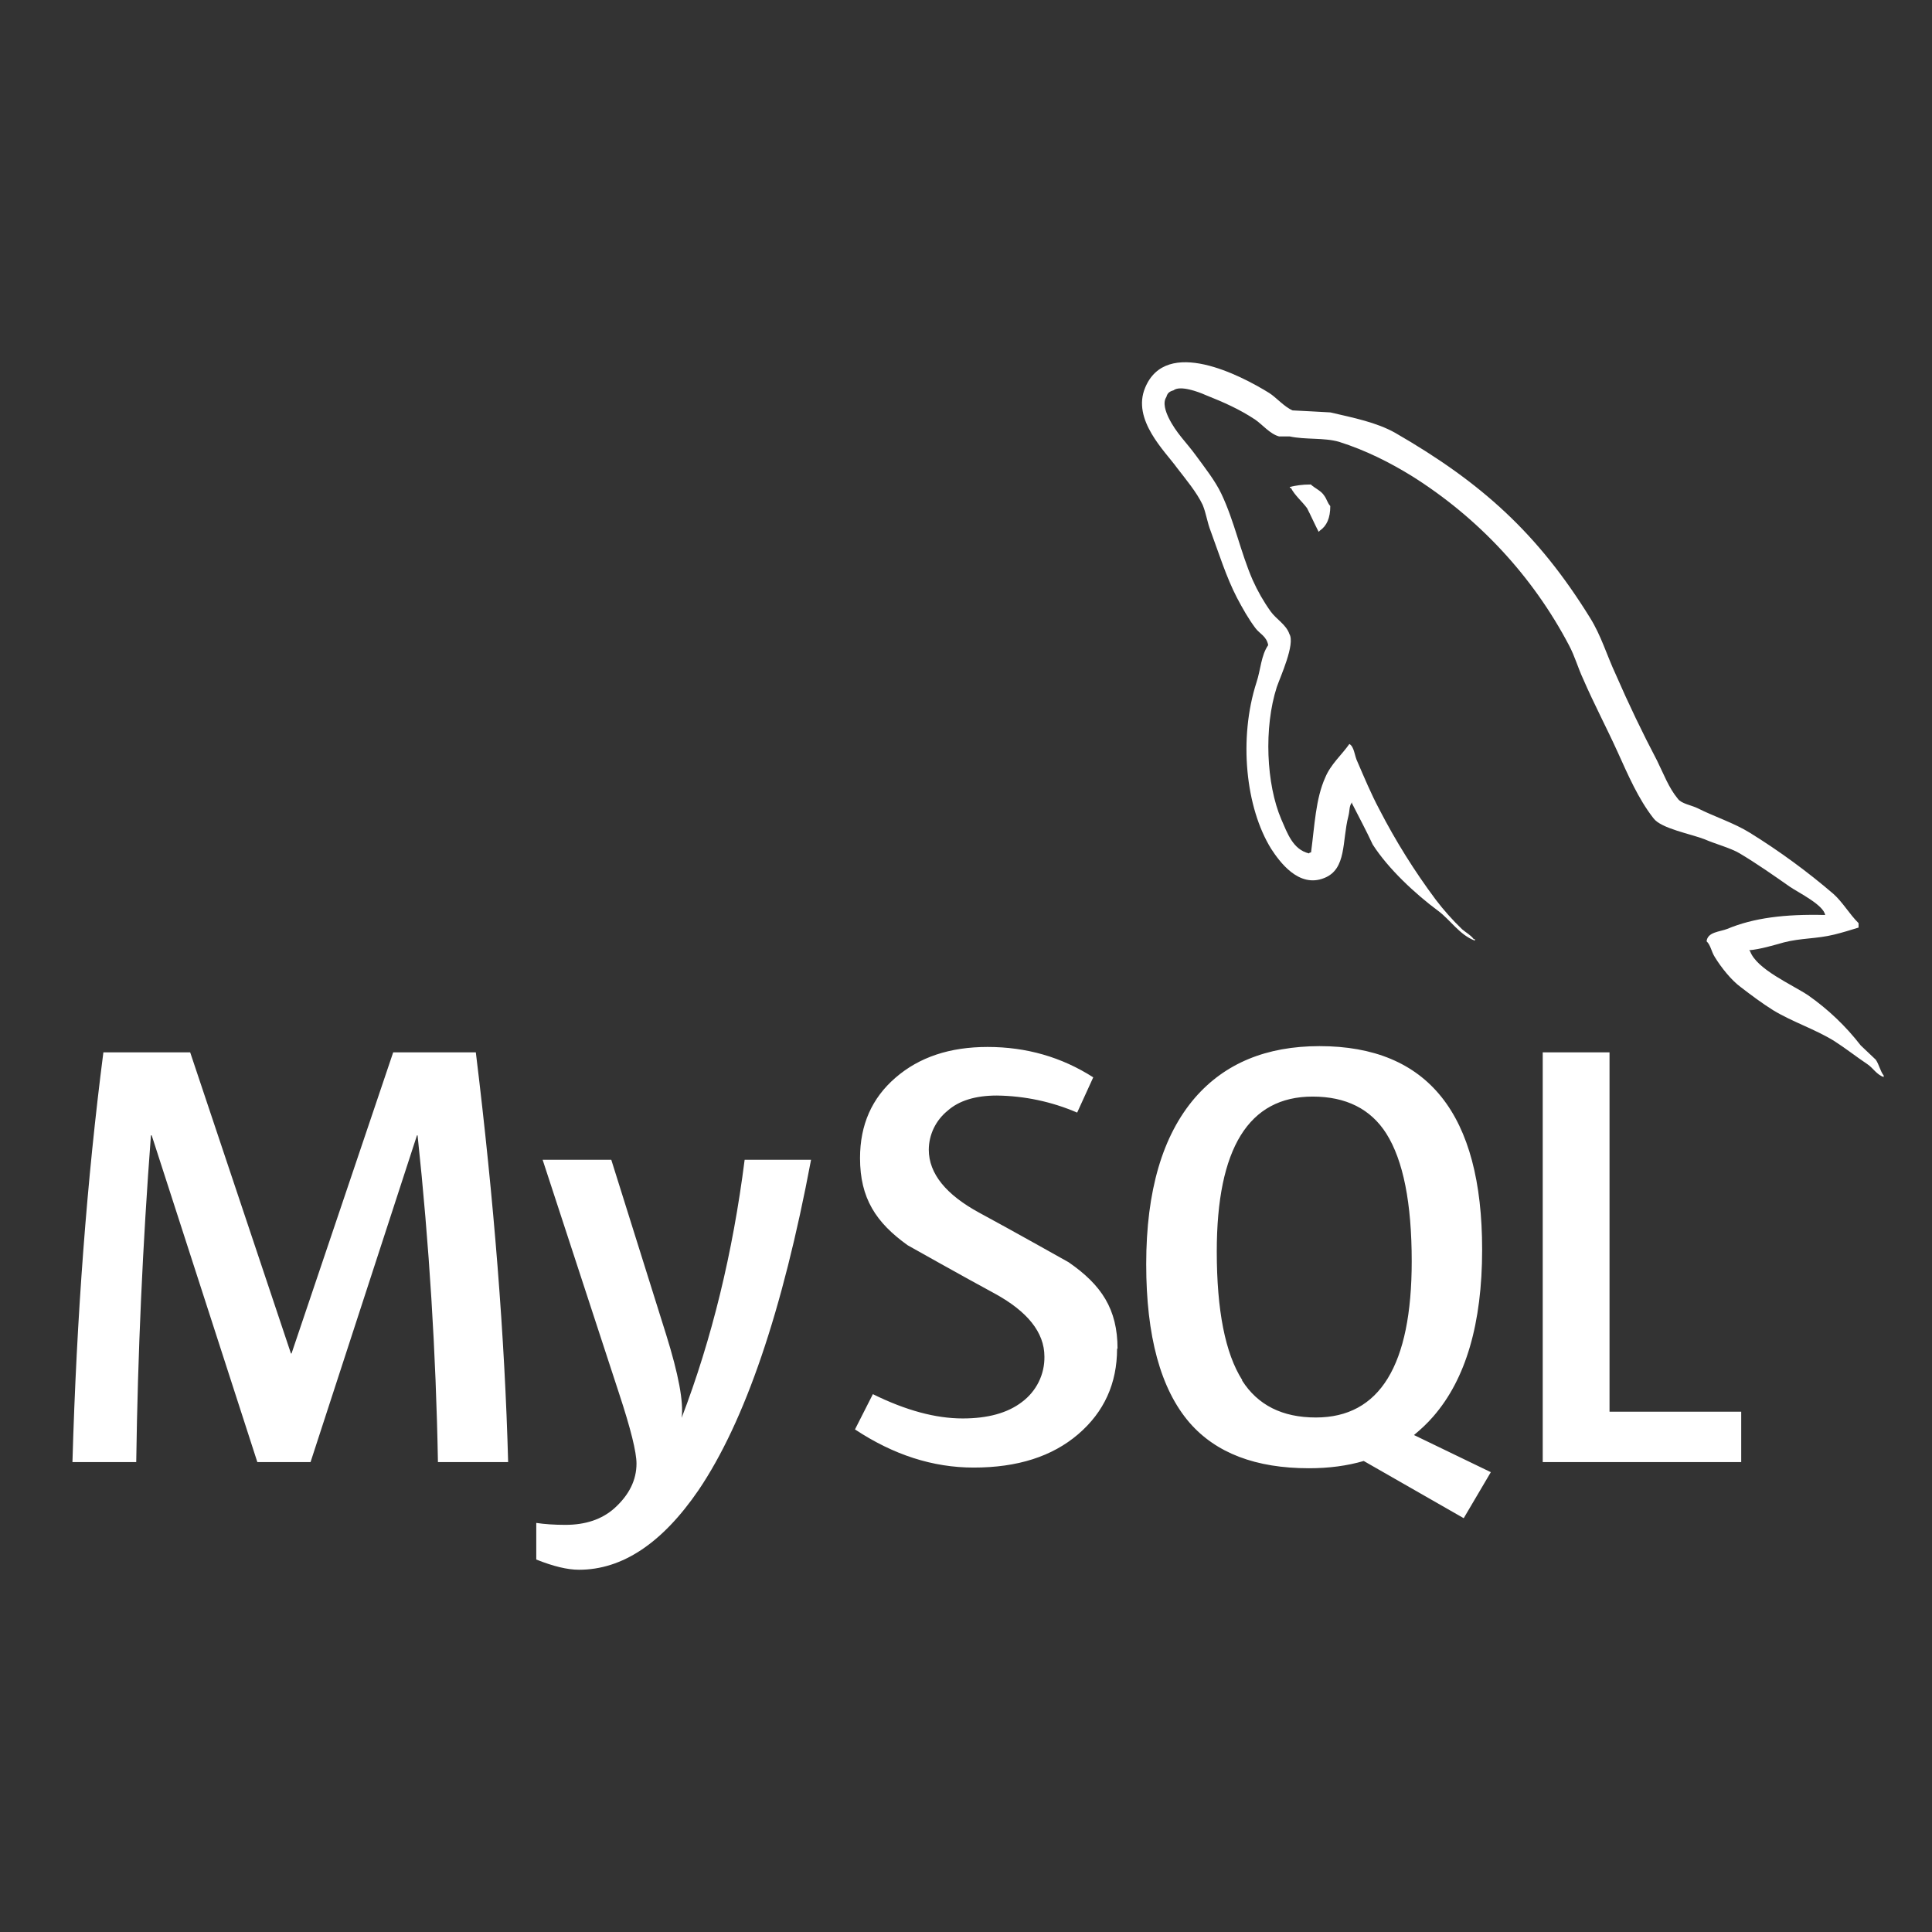 <svg width="80" height="80" viewBox="0 0 80 80" fill="none" xmlns="http://www.w3.org/2000/svg">
<rect x="0" y="0" width="80" height="80" fill="#333333" stroke="none"/>
<path d="M54.266 20.062C53.906 20.062 53.663 20.105 53.409 20.163V20.203H53.453C53.622 20.522 53.909 20.756 54.122 21.041C54.291 21.369 54.434 21.697 54.603 22.023L54.647 21.977C54.941 21.774 55.084 21.449 55.084 20.955C54.959 20.811 54.941 20.666 54.834 20.525C54.709 20.32 54.441 20.219 54.272 20.056L54.266 20.062ZM21.031 60.542H18.134C18.053 56.022 17.771 51.508 17.291 47.012H17.266L12.859 60.542H10.656L6.281 47.012H6.25C5.908 51.515 5.705 56.027 5.641 60.542H3C3.172 54.51 3.6 48.853 4.281 43.576H7.875L12.047 56.044H12.072L16.281 43.576H19.703C20.459 49.758 20.903 55.418 21.041 60.542H21.031ZM33.584 48.024C32.403 54.299 30.847 58.864 28.922 61.708C27.416 63.905 25.766 65 23.975 65C23.497 65 22.913 64.859 22.206 64.577V63.061C22.55 63.113 22.956 63.141 23.413 63.141C24.25 63.141 24.922 62.911 25.434 62.46C26.05 61.907 26.356 61.288 26.356 60.603C26.356 60.128 26.116 59.161 25.637 57.707L22.469 48.024H25.312L27.584 55.265C28.097 56.91 28.312 58.057 28.225 58.711C29.475 55.446 30.344 51.878 30.834 48.024H33.584ZM72.1 60.542H63.881V43.576H66.647V58.456H72.1V60.542ZM61.725 60.956L58.55 59.422C58.831 59.189 59.103 58.938 59.347 58.655C60.7 57.103 61.372 54.796 61.372 51.743C61.372 46.128 59.128 43.318 54.638 43.318C52.438 43.318 50.719 44.03 49.481 45.456C48.138 47.015 47.462 49.31 47.462 52.344C47.462 55.326 48.056 57.517 49.256 58.91C50.35 60.168 51.997 60.797 54.203 60.797C55.028 60.797 55.784 60.696 56.469 60.496L60.609 62.865L61.734 60.956H61.725ZM51.438 57.146C50.734 56.041 50.384 54.262 50.384 51.82C50.384 47.546 51.709 45.407 54.353 45.407C55.737 45.407 56.759 45.92 57.406 46.941C58.106 48.052 58.456 49.813 58.456 52.228C58.456 56.535 57.131 58.695 54.487 58.695C53.097 58.695 52.081 58.183 51.431 57.161L51.438 57.146ZM46.256 55.842C46.256 57.284 45.719 58.468 44.644 59.389C43.569 60.309 42.134 60.769 40.319 60.769C38.622 60.769 36.994 60.241 35.403 59.189L36.144 57.729C37.513 58.404 38.747 58.735 39.862 58.735C40.9 58.735 41.716 58.511 42.309 58.06C42.606 57.84 42.846 57.555 43.009 57.227C43.172 56.899 43.253 56.538 43.247 56.173C43.247 55.161 42.528 54.302 41.222 53.581C40.009 52.927 37.587 51.565 37.587 51.565C36.269 50.623 35.612 49.614 35.612 47.954C35.612 46.573 36.103 45.469 37.081 44.625C38.066 43.772 39.331 43.352 40.894 43.352C42.494 43.352 43.956 43.769 45.269 44.61L44.603 46.07C43.554 45.618 42.423 45.378 41.278 45.364C40.394 45.364 39.709 45.573 39.234 45.996C38.993 46.193 38.799 46.438 38.665 46.716C38.531 46.994 38.461 47.297 38.459 47.604C38.459 48.61 39.191 49.476 40.541 50.212C41.769 50.872 44.25 52.267 44.25 52.267C45.603 53.203 46.275 54.2 46.275 55.851L46.256 55.842ZM75.575 37.888C73.903 37.845 72.606 38.01 71.522 38.464C71.209 38.587 70.709 38.587 70.666 38.977C70.838 39.139 70.862 39.406 71.009 39.633C71.259 40.044 71.691 40.594 72.091 40.882C72.528 41.219 72.966 41.545 73.425 41.833C74.237 42.324 75.159 42.615 75.956 43.109C76.409 43.398 76.872 43.763 77.331 44.07C77.559 44.223 77.706 44.499 78 44.597V44.536C77.856 44.352 77.812 44.085 77.672 43.88C77.463 43.674 77.253 43.49 77.047 43.287C76.433 42.493 75.701 41.795 74.875 41.216C74.206 40.768 72.744 40.143 72.469 39.391L72.428 39.348C72.884 39.308 73.428 39.145 73.866 39.023C74.575 38.839 75.225 38.879 75.959 38.697C76.291 38.615 76.625 38.513 76.959 38.409V38.225C76.584 37.857 76.303 37.357 75.916 37.013C74.834 36.085 73.681 35.241 72.466 34.488C71.809 34.077 70.978 33.813 70.287 33.463C70.037 33.341 69.619 33.279 69.475 33.074C69.1 32.626 68.881 32.031 68.616 31.497C68.002 30.328 67.432 29.138 66.906 27.929C66.531 27.125 66.303 26.324 65.844 25.588C63.688 22.099 61.353 19.985 57.763 17.918C56.991 17.488 56.066 17.304 55.087 17.077C54.566 17.052 54.044 17.015 53.525 16.994C53.181 16.85 52.85 16.46 52.556 16.273C51.369 15.537 48.294 13.941 47.419 16.052C46.856 17.384 48.253 18.697 48.737 19.372C49.097 19.841 49.55 20.378 49.8 20.906C49.947 21.262 49.987 21.627 50.134 21.998C50.466 22.9 50.781 23.906 51.219 24.75C51.447 25.18 51.697 25.631 51.991 26.017C52.159 26.241 52.447 26.346 52.513 26.714C52.219 27.131 52.2 27.738 52.031 28.248C51.281 30.57 51.575 33.442 52.638 35.151C52.972 35.66 53.769 36.789 54.834 36.357C55.772 35.988 55.566 34.822 55.834 33.795C55.897 33.549 55.856 33.387 55.984 33.221V33.267C56.278 33.844 56.572 34.393 56.841 34.97C57.484 35.976 58.609 37.019 59.55 37.716C60.05 38.084 60.447 38.722 61.072 38.949V38.888H61.025C60.891 38.71 60.712 38.624 60.544 38.48C60.148 38.099 59.782 37.689 59.45 37.252C58.569 36.071 57.789 34.822 57.116 33.516C56.772 32.871 56.484 32.178 56.209 31.543C56.084 31.297 56.084 30.929 55.875 30.806C55.562 31.254 55.103 31.644 54.875 32.196C54.478 33.08 54.438 34.166 54.288 35.295C54.203 35.316 54.244 35.295 54.203 35.338C53.534 35.178 53.306 34.497 53.056 33.927C52.431 32.469 52.328 30.128 52.869 28.45C53.016 28.021 53.641 26.665 53.391 26.253C53.259 25.864 52.847 25.64 52.619 25.324C52.325 24.913 52.074 24.474 51.869 24.014C51.369 22.866 51.119 21.596 50.575 20.449C50.325 19.918 49.888 19.363 49.531 18.875C49.134 18.323 48.697 17.933 48.381 17.279C48.278 17.055 48.131 16.684 48.297 16.439C48.341 16.273 48.428 16.209 48.591 16.163C48.866 15.942 49.638 16.23 49.909 16.353C50.681 16.66 51.331 16.948 51.978 17.378C52.272 17.58 52.587 17.97 52.962 18.071H53.4C54.069 18.215 54.822 18.114 55.447 18.295C56.556 18.645 57.556 19.154 58.453 19.706C61.217 21.439 63.465 23.859 64.969 26.72C65.219 27.192 65.328 27.625 65.556 28.116C65.994 29.128 66.534 30.15 66.978 31.129C67.416 32.095 67.838 33.08 68.466 33.881C68.778 34.31 70.034 34.534 70.597 34.758C71.013 34.942 71.659 35.111 72.034 35.335C72.753 35.764 73.453 36.255 74.128 36.728C74.472 36.961 75.513 37.473 75.575 37.888Z" fill="white"/>
</svg>
